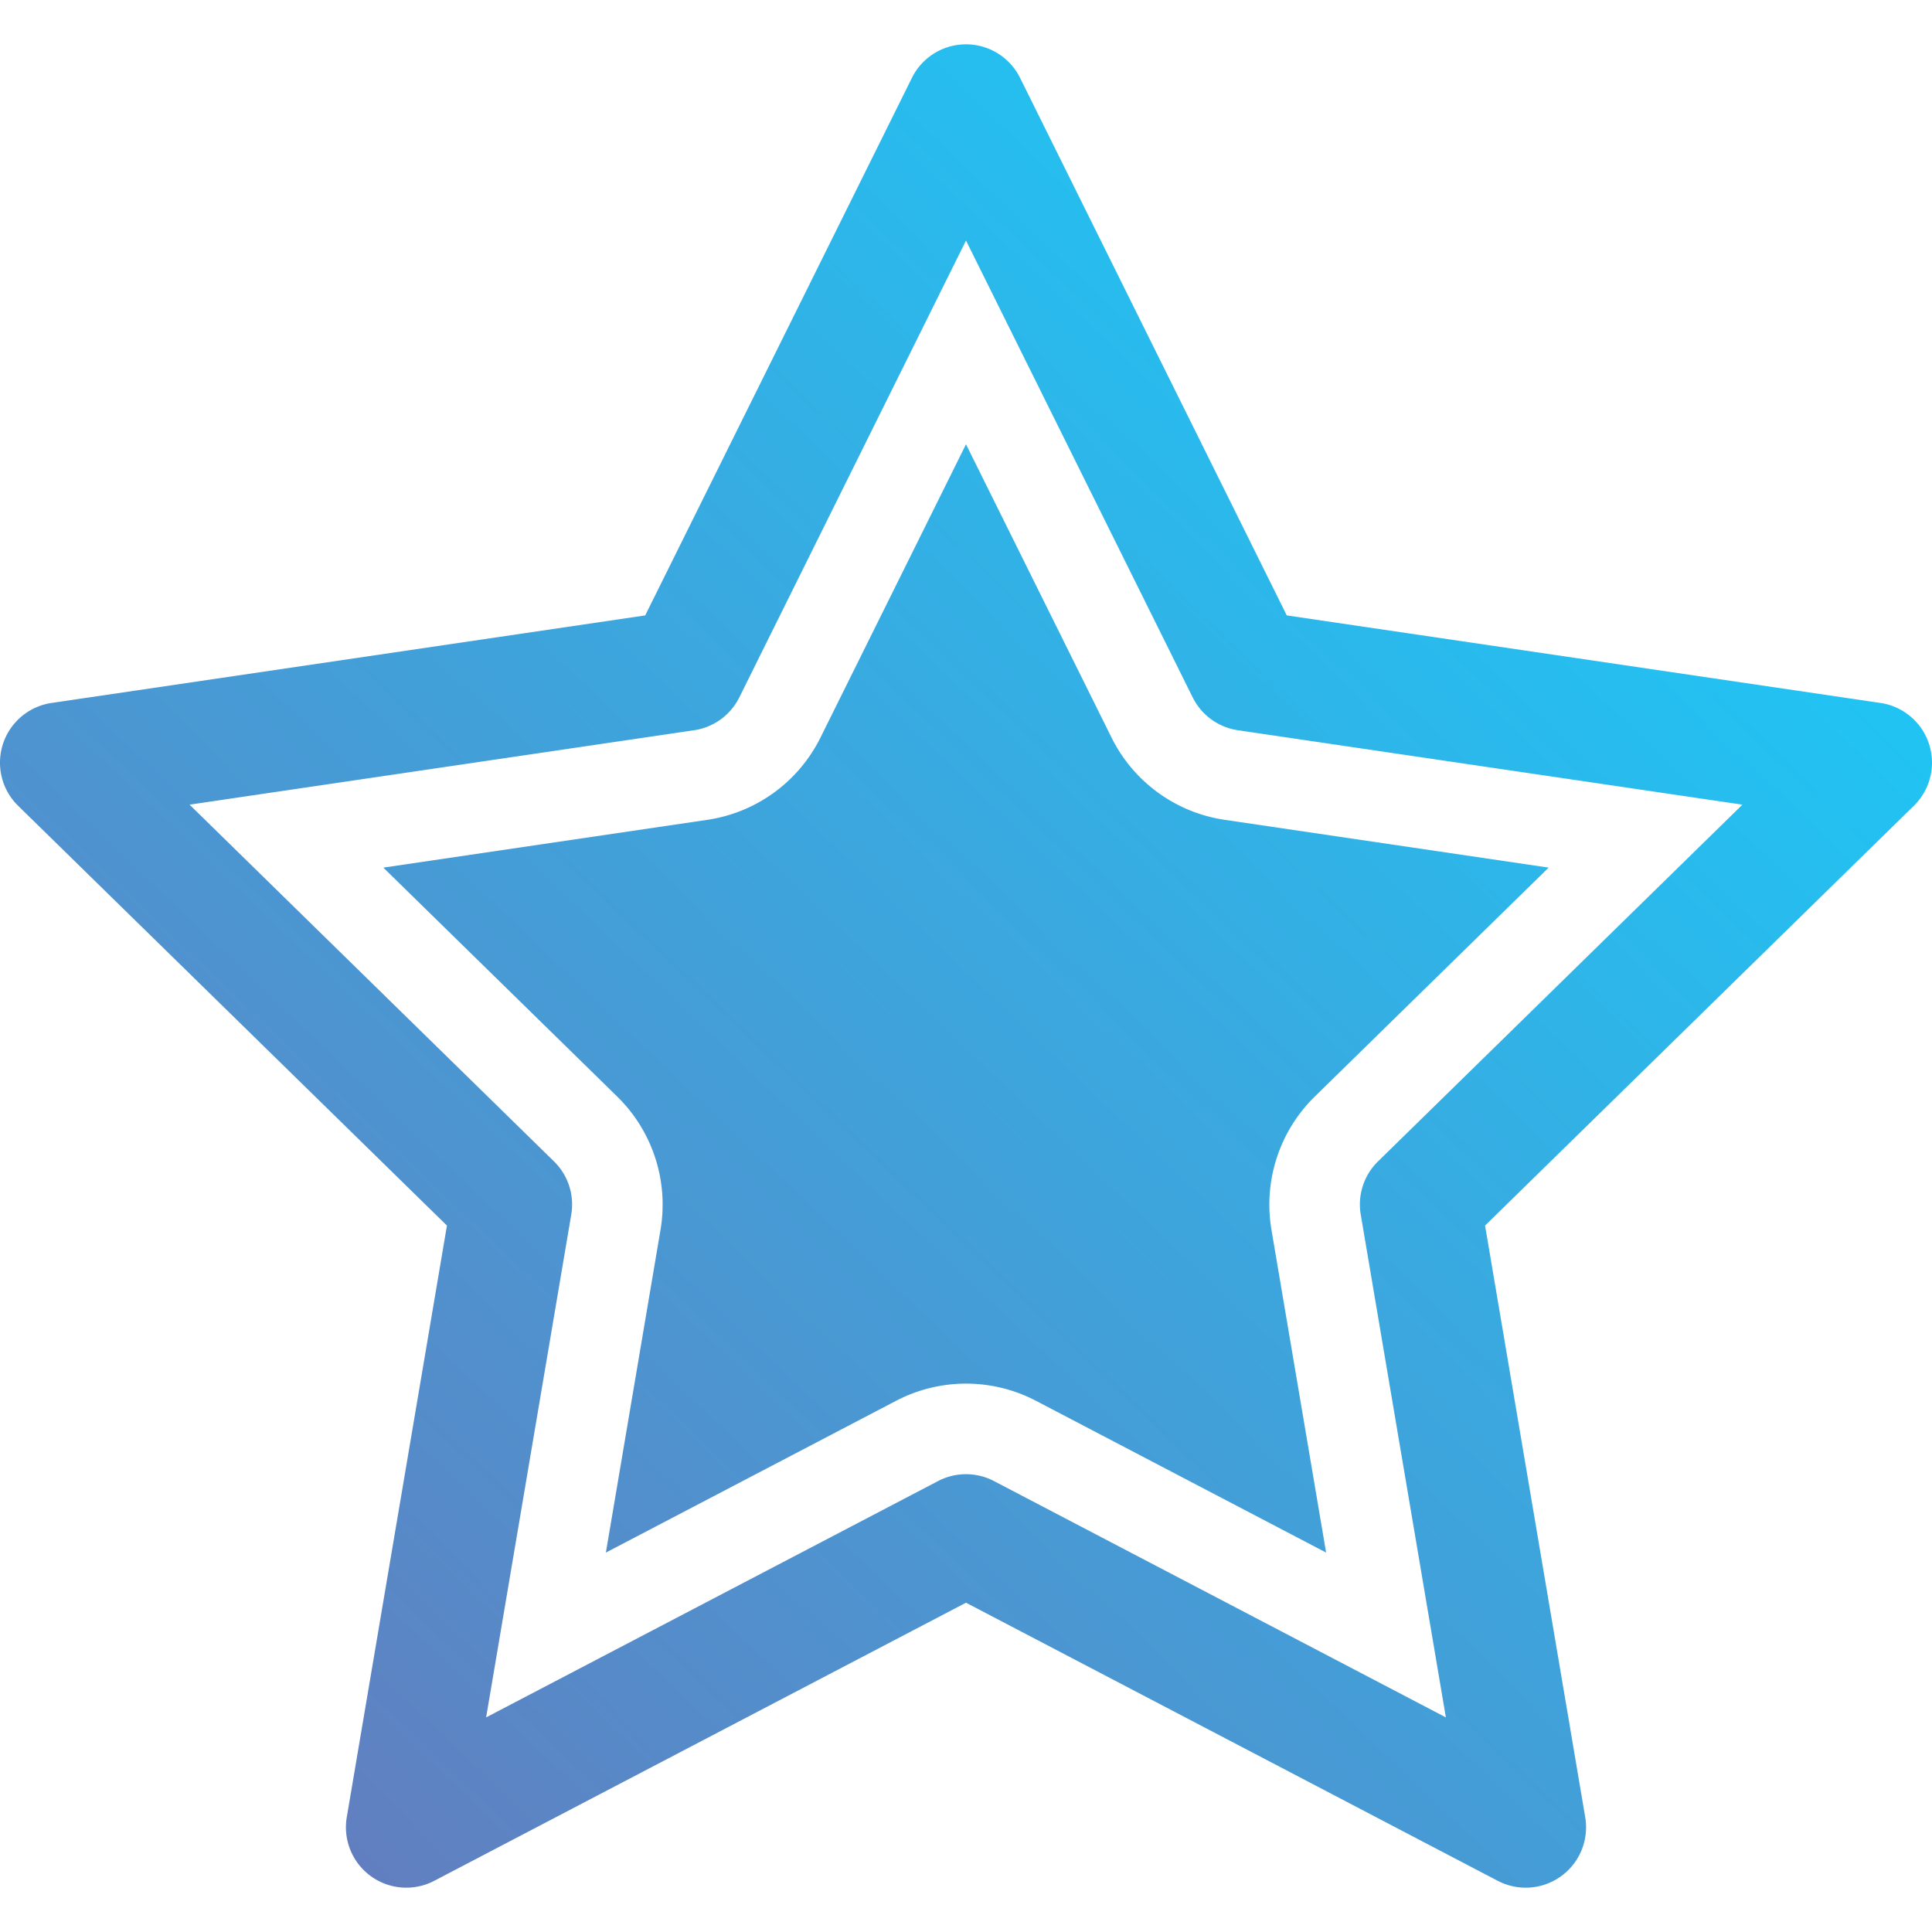 <svg xmlns="http://www.w3.org/2000/svg" xmlns:xlink="http://www.w3.org/1999/xlink" id="Layer_1" height="512" viewBox="0 0 512 512" width="512" data-name="Layer 1"><linearGradient id="GradientFill_1" gradientUnits="userSpaceOnUse" x1="79.796" x2="429.341" y1="479.688" y2="113.683"><stop offset="0" stop-color="#617fc0"></stop><stop offset="1" stop-color="#20c4f4"></stop></linearGradient><path d="m101.589 229.928 62.008 60.7a40.071 40.071 0 0 1 11.451 35.263l-14.483 85.557 76.9-40.219a40.011 40.011 0 0 1 37.079 0l76.887 40.216-14.485-85.555a40.07 40.07 0 0 1 11.454-35.262l62.006-60.7-85.839-12.662a40 40 0 0 1 -29.994-21.789l-38.573-77.738-38.573 77.737a39.991 39.991 0 0 1 -29.985 21.789l-85.85 12.663zm82.349-36.406a15.984 15.984 0 0 0 11.988-8.713l60.074-121.064 60.072 121.064a15.983 15.983 0 0 0 12 8.713l133.688 19.721-96.568 94.535a15.962 15.962 0 0 0 -4.577 14.106l22.556 133.244-119.753-62.628a16.011 16.011 0 0 0 -14.832 0l-119.757 62.628 22.556-133.244a15.964 15.964 0 0 0 -4.576-14.106l-96.573-94.535 133.7-19.721zm-65.493 131.268-113.637-111.241a15.994 15.994 0 0 1 8.86-27.259l157.319-23.2 70.682-142.456a15.993 15.993 0 0 1 28.656 0l70.682 142.454 157.329 23.2a15.994 15.994 0 0 1 8.85 27.259l-113.628 111.243 26.542 156.791a16 16 0 0 1 -23.188 16.852l-140.912-73.701-140.911 73.7a16 16 0 0 1 -23.189-16.851z" fill="url(#GradientFill_1)" fill-rule="evenodd"></path></svg>